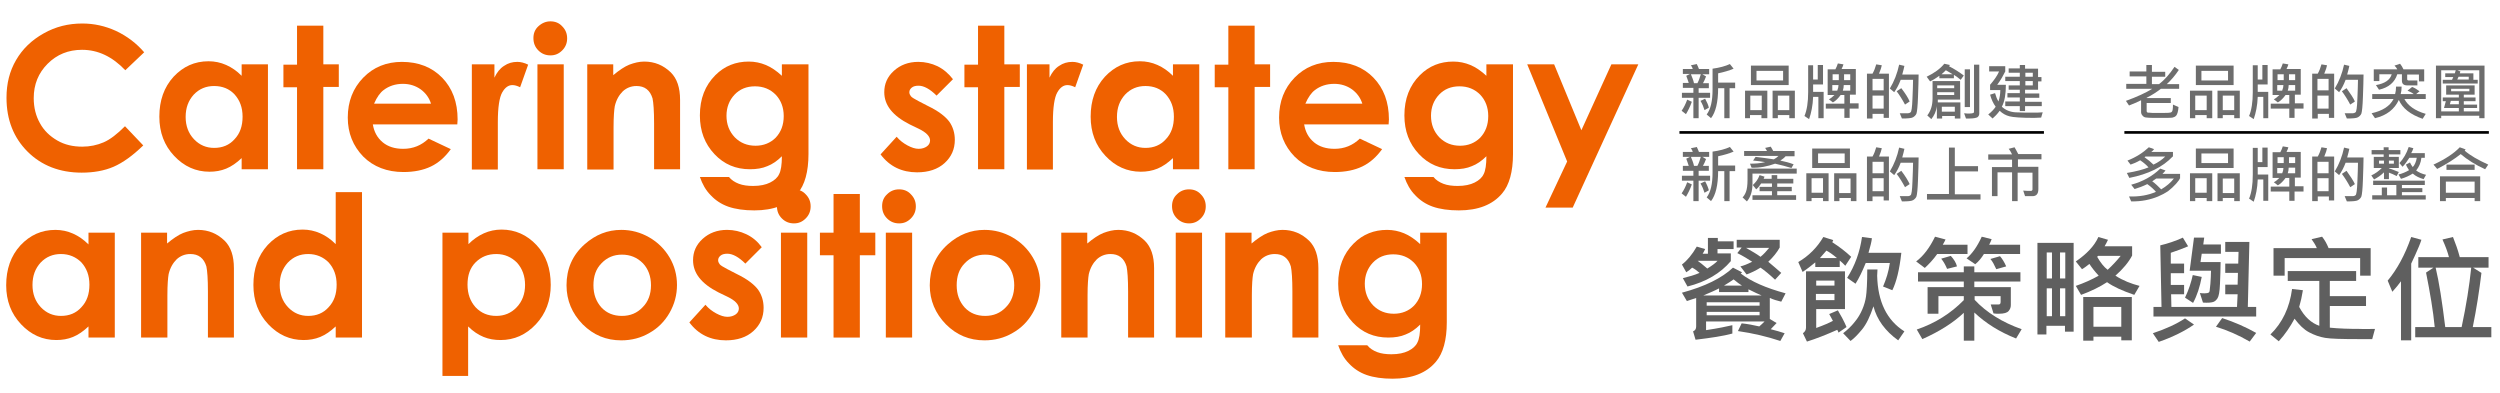 <?xml version="1.0" encoding="utf-8"?>
<!-- Generator: Adobe Illustrator 24.0.1, SVG Export Plug-In . SVG Version: 6.00 Build 0)  -->
<svg version="1.1" id="圖層_1" xmlns="http://www.w3.org/2000/svg" xmlns:xlink="http://www.w3.org/1999/xlink" x="0px" y="0px"
	 viewBox="0 0 808 127" style="enable-background:new 0 0 808 127;" xml:space="preserve">
<style type="text/css">
	.st0{fill:#EF6100;}
	.st1{fill:#6D6D6D;}
	.st2{fill:#5F5F5F;}
	.st3{fill:none;stroke:#000000;stroke-width:0.863;}
</style>
<g>
	<g>
		<path class="st0" d="M46.6,16.9l-6.1,5.8c-4.2-4.4-8.8-6.6-14-6.6c-4.4,0-8.1,1.5-11.1,4.5c-3,3-4.5,6.7-4.5,11.1
			c0,3.1,0.7,5.8,2,8.1c1.3,2.4,3.2,4.2,5.6,5.6c2.4,1.4,5.1,2,8.1,2c2.5,0,4.8-0.5,6.9-1.4c2.1-0.9,4.4-2.7,6.9-5.2l5.9,6.2
			c-3.4,3.3-6.6,5.6-9.6,6.9c-3,1.3-6.5,1.9-10.3,1.9c-7.1,0-13-2.3-17.5-6.8c-4.5-4.5-6.8-10.3-6.8-17.4c0-4.6,1-8.6,3.1-12.2
			c2.1-3.6,5-6.4,8.9-8.6c3.9-2.2,8-3.2,12.5-3.2c3.8,0,7.4,0.8,10.9,2.4C41.1,11.7,44.1,14,46.6,16.9z"/>
		<path class="st0" d="M78.1,20.8h8.5v33.9h-8.5v-3.6c-1.7,1.6-3.3,2.7-5,3.4c-1.7,0.7-3.5,1-5.4,1c-4.4,0-8.2-1.7-11.4-5.1
			c-3.2-3.4-4.8-7.6-4.8-12.7c0-5.2,1.5-9.5,4.6-12.9c3.1-3.3,6.8-5,11.3-5c2,0,3.9,0.4,5.7,1.2c1.8,0.8,3.4,1.9,5,3.5V20.8z
			 M69.2,27.8c-2.6,0-4.8,0.9-6.6,2.8c-1.7,1.9-2.6,4.2-2.6,7.2c0,2.9,0.9,5.3,2.7,7.2c1.8,1.9,4,2.8,6.5,2.8c2.7,0,4.9-0.9,6.6-2.8
			c1.8-1.9,2.6-4.3,2.6-7.3c0-3-0.9-5.3-2.6-7.2C74.1,28.7,71.9,27.8,69.2,27.8z"/>
		<path class="st0" d="M96,8.3h8.5v12.5h5v7.3h-5v26.6H96V28.2h-4.4v-7.3H96V8.3z"/>
		<path class="st0" d="M147.8,40.2h-27.3c0.4,2.4,1.4,4.3,3.2,5.8c1.7,1.4,3.9,2.1,6.6,2.1c3.2,0,5.9-1.1,8.2-3.3l7.2,3.4
			c-1.8,2.5-3.9,4.4-6.4,5.6c-2.5,1.2-5.5,1.8-8.9,1.8c-5.3,0-9.7-1.7-13-5c-3.3-3.4-5-7.6-5-12.6c0-5.2,1.7-9.5,5-12.9
			c3.3-3.4,7.5-5.1,12.5-5.1c5.3,0,9.7,1.7,13,5.1c3.3,3.4,5,7.9,5,13.5L147.8,40.2z M139.3,33.5c-0.6-1.9-1.7-3.4-3.3-4.6
			c-1.7-1.2-3.6-1.8-5.8-1.8c-2.4,0-4.5,0.7-6.2,2c-1.1,0.8-2.2,2.3-3.1,4.4H139.3z"/>
		<path class="st0" d="M152.5,20.8h7.3v4.3c0.8-1.7,1.8-3,3.1-3.8c1.3-0.9,2.7-1.3,4.3-1.3c1.1,0,2.3,0.3,3.5,0.9l-2.6,7.3
			c-1-0.5-1.8-0.7-2.5-0.7c-1.3,0-2.4,0.8-3.3,2.4c-0.9,1.6-1.4,4.8-1.4,9.5l0,1.7v13.7h-8.4V20.8z"/>
		<path class="st0" d="M177.9,6.9c1.5,0,2.8,0.5,3.8,1.6c1.1,1.1,1.6,2.4,1.6,3.9c0,1.5-0.5,2.8-1.6,3.9c-1.1,1.1-2.3,1.6-3.8,1.6
			c-1.5,0-2.8-0.5-3.9-1.6c-1.1-1.1-1.6-2.4-1.6-4c0-1.5,0.5-2.8,1.6-3.8C175.2,7.4,176.5,6.9,177.9,6.9z M173.7,20.8h8.5v33.9h-8.5
			V20.8z"/>
		<path class="st0" d="M189.7,20.8h8.5v3.5c1.9-1.6,3.7-2.8,5.2-3.4c1.6-0.6,3.2-1,4.8-1c3.4,0,6.2,1.2,8.6,3.5c2,2,3,4.9,3,8.9
			v22.4h-8.4V39.9c0-4-0.2-6.7-0.5-8.1c-0.4-1.3-1-2.3-1.9-3c-0.9-0.7-2-1-3.3-1c-1.7,0-3.2,0.6-4.4,1.7c-1.2,1.2-2.1,2.7-2.6,4.8
			c-0.2,1.1-0.4,3.4-0.4,6.9v13.6h-8.5V20.8z"/>
		<path class="st0" d="M252.8,20.8h8.5v29c0,5.7-1.2,10-3.5,12.7c-3.1,3.7-7.8,5.5-14,5.5c-3.3,0-6.1-0.4-8.4-1.2
			c-2.3-0.8-4.2-2.1-5.7-3.7c-1.6-1.6-2.7-3.6-3.5-5.9h9.4c0.8,1,1.9,1.7,3.2,2.2c1.3,0.5,2.9,0.7,4.6,0.7c2.3,0,4.1-0.4,5.5-1.1
			c1.4-0.7,2.4-1.6,2.9-2.7c0.6-1.1,0.9-3.1,0.9-5.8c-1.5,1.5-3.1,2.6-4.7,3.2c-1.6,0.7-3.5,1-5.6,1c-4.6,0-8.4-1.6-11.5-4.9
			c-3.1-3.3-4.7-7.4-4.7-12.5c0-5.4,1.7-9.7,5-13c3-3,6.6-4.4,10.8-4.4c2,0,3.8,0.4,5.5,1.1c1.7,0.7,3.5,1.9,5.2,3.5V20.8z
			 M244,27.9c-2.7,0-4.9,0.9-6.6,2.7c-1.7,1.8-2.6,4.1-2.6,6.8c0,2.8,0.9,5.1,2.7,7c1.8,1.8,4,2.7,6.7,2.7c2.6,0,4.8-0.9,6.5-2.6
			c1.7-1.8,2.6-4.1,2.6-7c0-2.8-0.9-5.1-2.6-6.9C248.9,28.8,246.7,27.9,244,27.9z"/>
		<path class="st0" d="M308,25.6l-5.3,5.3c-2.1-2.1-4.1-3.2-5.8-3.2c-1,0-1.7,0.2-2.2,0.6c-0.5,0.4-0.8,0.9-0.8,1.5
			c0,0.5,0.2,0.9,0.5,1.3c0.3,0.4,1.2,0.9,2.5,1.6l3.1,1.6c3.3,1.6,5.5,3.3,6.8,5c1.2,1.7,1.8,3.7,1.8,5.9c0,3-1.1,5.5-3.3,7.5
			c-2.2,2-5.2,3-8.9,3c-4.9,0-8.9-1.9-11.8-5.8l5.2-5.7c1,1.2,2.2,2.1,3.5,2.8c1.3,0.7,2.5,1.1,3.6,1.1c1.1,0,2-0.3,2.7-0.8
			c0.7-0.5,1-1.2,1-1.9c0-1.3-1.2-2.6-3.7-3.8l-2.9-1.4c-5.5-2.8-8.2-6.2-8.2-10.4c0-2.7,1-5,3.1-6.9c2.1-1.9,4.7-2.9,7.9-2.9
			c2.2,0,4.3,0.5,6.2,1.4C305,22.4,306.6,23.8,308,25.6z"/>
		<path class="st0" d="M316.1,8.3h8.5v12.5h5v7.3h-5v26.6h-8.5V28.2h-4.4v-7.3h4.4V8.3z"/>
		<path class="st0" d="M331.9,20.8h7.3v4.3c0.8-1.7,1.8-3,3.1-3.8c1.3-0.9,2.7-1.3,4.3-1.3c1.1,0,2.3,0.3,3.5,0.9l-2.6,7.3
			c-1-0.5-1.8-0.7-2.5-0.7c-1.3,0-2.4,0.8-3.3,2.4c-0.9,1.6-1.4,4.8-1.4,9.5l0,1.7v13.7h-8.4V20.8z"/>
		<path class="st0" d="M379.1,20.8h8.5v33.9h-8.5v-3.6c-1.7,1.6-3.3,2.7-5,3.4c-1.7,0.7-3.5,1-5.4,1c-4.4,0-8.2-1.7-11.4-5.1
			c-3.2-3.4-4.8-7.6-4.8-12.7c0-5.2,1.5-9.5,4.6-12.9c3.1-3.3,6.8-5,11.3-5c2,0,3.9,0.4,5.7,1.2c1.8,0.8,3.4,1.9,5,3.5V20.8z
			 M370.2,27.8c-2.6,0-4.8,0.9-6.6,2.8c-1.7,1.9-2.6,4.2-2.6,7.2c0,2.9,0.9,5.3,2.7,7.2c1.8,1.9,4,2.8,6.5,2.8
			c2.7,0,4.9-0.9,6.6-2.8c1.8-1.9,2.6-4.3,2.6-7.3c0-3-0.9-5.3-2.6-7.2C375.1,28.7,372.9,27.8,370.2,27.8z"/>
		<path class="st0" d="M397,8.3h8.5v12.5h5v7.3h-5v26.6H397V28.2h-4.4v-7.3h4.4V8.3z"/>
		<path class="st0" d="M448.8,40.2h-27.3c0.4,2.4,1.4,4.3,3.2,5.8c1.7,1.4,3.9,2.1,6.6,2.1c3.2,0,5.9-1.1,8.2-3.3l7.2,3.4
			c-1.8,2.5-3.9,4.4-6.4,5.6c-2.5,1.2-5.5,1.8-8.9,1.8c-5.3,0-9.7-1.7-13-5c-3.3-3.4-5-7.6-5-12.6c0-5.2,1.7-9.5,5-12.9
			c3.3-3.4,7.5-5.1,12.5-5.1c5.3,0,9.7,1.7,13,5.1c3.3,3.4,5,7.9,5,13.5L448.8,40.2z M440.3,33.5c-0.6-1.9-1.7-3.4-3.3-4.6
			c-1.7-1.2-3.6-1.8-5.8-1.8c-2.4,0-4.5,0.7-6.2,2c-1.1,0.8-2.2,2.3-3.1,4.4H440.3z"/>
		<path class="st0" d="M480.5,20.8h8.5v29c0,5.7-1.2,10-3.5,12.7c-3.1,3.7-7.8,5.5-14,5.5c-3.3,0-6.1-0.4-8.4-1.2
			c-2.3-0.8-4.2-2.1-5.7-3.7c-1.6-1.6-2.7-3.6-3.5-5.9h9.4c0.8,1,1.9,1.7,3.2,2.2c1.3,0.5,2.9,0.7,4.6,0.7c2.3,0,4.1-0.4,5.5-1.1
			c1.4-0.7,2.4-1.6,2.9-2.7c0.6-1.1,0.9-3.1,0.9-5.8c-1.5,1.5-3.1,2.6-4.7,3.2c-1.6,0.7-3.5,1-5.6,1c-4.6,0-8.4-1.6-11.5-4.9
			c-3.1-3.3-4.7-7.4-4.7-12.5c0-5.4,1.7-9.7,5-13c3-3,6.6-4.4,10.8-4.4c2,0,3.8,0.4,5.5,1.1c1.7,0.7,3.5,1.9,5.2,3.5V20.8z
			 M471.7,27.9c-2.7,0-4.9,0.9-6.6,2.7c-1.7,1.8-2.6,4.1-2.6,6.8c0,2.8,0.9,5.1,2.7,7c1.8,1.8,4,2.7,6.7,2.7c2.6,0,4.8-0.9,6.5-2.6
			c1.7-1.8,2.6-4.1,2.6-7c0-2.8-0.9-5.1-2.6-6.9C476.6,28.8,474.4,27.9,471.7,27.9z"/>
		<path class="st0" d="M493.6,20.8h8.7l8.8,21.3l9.7-21.3h8.7l-21.2,46.3h-8.8l7-14.9L493.6,20.8z"/>
		<path class="st0" d="M28.6,75.2h8.5v33.9h-8.5v-3.6c-1.7,1.6-3.3,2.7-5,3.4c-1.7,0.7-3.5,1-5.4,1c-4.4,0-8.2-1.7-11.4-5.1
			C3.6,101.4,2,97.2,2,92.2c0-5.2,1.5-9.5,4.6-12.9c3.1-3.3,6.8-5,11.3-5c2,0,3.9,0.4,5.7,1.2c1.8,0.8,3.4,1.9,5,3.5V75.2z
			 M19.7,82.1c-2.6,0-4.8,0.9-6.6,2.8c-1.7,1.9-2.6,4.2-2.6,7.2c0,2.9,0.9,5.3,2.7,7.2c1.8,1.9,4,2.8,6.5,2.8c2.7,0,4.9-0.9,6.6-2.8
			c1.8-1.9,2.6-4.3,2.6-7.3c0-3-0.9-5.3-2.6-7.2C24.6,83.1,22.4,82.1,19.7,82.1z"/>
		<path class="st0" d="M45.5,75.2H54v3.5c1.9-1.6,3.7-2.8,5.2-3.4c1.6-0.6,3.2-1,4.8-1c3.4,0,6.2,1.2,8.6,3.5c2,2,3,4.9,3,8.9v22.4
			h-8.4V94.2c0-4-0.2-6.7-0.5-8.1c-0.4-1.3-1-2.3-1.9-3c-0.9-0.7-2-1-3.3-1c-1.7,0-3.2,0.6-4.4,1.7c-1.2,1.2-2.1,2.7-2.6,4.8
			c-0.2,1.1-0.4,3.4-0.4,6.9v13.6h-8.5V75.2z"/>
		<path class="st0" d="M108.5,62.1h8.5v47h-8.5v-3.6c-1.7,1.6-3.3,2.7-5,3.4c-1.7,0.7-3.5,1-5.4,1c-4.4,0-8.2-1.7-11.4-5.1
			c-3.2-3.4-4.8-7.6-4.8-12.7c0-5.2,1.5-9.5,4.6-12.9c3.1-3.3,6.8-5,11.3-5c2,0,3.9,0.4,5.7,1.2c1.8,0.8,3.4,1.9,5,3.5V62.1z
			 M99.6,82.1c-2.6,0-4.8,0.9-6.6,2.8c-1.7,1.9-2.6,4.2-2.6,7.2c0,2.9,0.9,5.3,2.7,7.2c1.8,1.9,4,2.8,6.5,2.8c2.7,0,4.9-0.9,6.6-2.8
			c1.8-1.9,2.6-4.3,2.6-7.3c0-3-0.9-5.3-2.6-7.2C104.5,83.1,102.3,82.1,99.6,82.1z"/>
		<path class="st0" d="M151.4,75.2v3.7c1.5-1.5,3.2-2.7,5-3.5c1.8-0.8,3.7-1.2,5.7-1.2c4.4,0,8.2,1.7,11.3,5
			c3.1,3.3,4.6,7.6,4.6,12.9c0,5-1.6,9.3-4.8,12.7c-3.2,3.4-7,5.1-11.4,5.1c-2,0-3.8-0.3-5.5-1c-1.7-0.7-3.4-1.8-5-3.4v16H143V75.2
			H151.4z M160.4,82.1c-2.7,0-4.9,0.9-6.7,2.7c-1.8,1.8-2.6,4.2-2.6,7.2c0,3,0.9,5.4,2.6,7.3c1.8,1.9,4,2.8,6.7,2.8
			c2.6,0,4.8-0.9,6.6-2.8c1.8-1.9,2.7-4.3,2.7-7.2c0-2.9-0.9-5.3-2.6-7.2C165.3,83.1,163.1,82.1,160.4,82.1z"/>
		<path class="st0" d="M200.8,74.3c3.2,0,6.2,0.8,9,2.4c2.8,1.6,5,3.8,6.6,6.5c1.6,2.7,2.4,5.7,2.4,8.9c0,3.2-0.8,6.2-2.4,9
			c-1.6,2.8-3.8,5-6.5,6.5c-2.7,1.6-5.8,2.4-9.1,2.4c-4.9,0-9-1.7-12.5-5.2c-3.4-3.5-5.2-7.7-5.2-12.6c0-5.3,1.9-9.7,5.8-13.2
			C192.5,75.8,196.4,74.3,200.8,74.3z M201,82.3c-2.6,0-4.8,0.9-6.6,2.8c-1.8,1.8-2.6,4.2-2.6,7.1c0,3,0.9,5.3,2.6,7.2
			c1.7,1.8,3.9,2.7,6.6,2.7c2.7,0,4.9-0.9,6.7-2.8c1.8-1.8,2.7-4.2,2.7-7.1s-0.9-5.3-2.6-7.1C205.9,83.2,203.7,82.3,201,82.3z"/>
		<path class="st0" d="M246.2,79.9l-5.3,5.3c-2.1-2.1-4.1-3.2-5.8-3.2c-1,0-1.7,0.2-2.2,0.6c-0.5,0.4-0.8,0.9-0.8,1.5
			c0,0.5,0.2,0.9,0.5,1.3c0.3,0.4,1.2,0.9,2.5,1.6l3.1,1.6c3.3,1.6,5.5,3.3,6.8,5c1.2,1.7,1.8,3.7,1.8,5.9c0,3-1.1,5.5-3.3,7.5
			c-2.2,2-5.2,3-8.9,3c-4.9,0-8.9-1.9-11.8-5.8l5.2-5.7c1,1.2,2.2,2.1,3.5,2.8c1.3,0.7,2.5,1.1,3.6,1.1c1.1,0,2-0.3,2.7-0.8
			c0.7-0.5,1-1.2,1-1.9c0-1.3-1.2-2.6-3.7-3.8l-2.9-1.4c-5.5-2.8-8.2-6.2-8.2-10.4c0-2.7,1-5,3.1-6.9c2.1-1.9,4.7-2.9,7.9-2.9
			c2.2,0,4.3,0.5,6.2,1.4C243.3,76.7,244.9,78.1,246.2,79.9z"/>
		<path class="st0" d="M256.6,61.2c1.5,0,2.8,0.5,3.8,1.6c1.1,1.1,1.6,2.4,1.6,3.9c0,1.5-0.5,2.8-1.6,3.9c-1.1,1.1-2.3,1.6-3.8,1.6
			c-1.5,0-2.8-0.5-3.9-1.6c-1.1-1.1-1.6-2.4-1.6-4c0-1.5,0.5-2.8,1.6-3.8C253.9,61.7,255.1,61.2,256.6,61.2z M252.4,75.2h8.5v33.9
			h-8.5V75.2z"/>
		<path class="st0" d="M269.4,62.7h8.5v12.5h5v7.3h-5v26.6h-8.5V82.5H265v-7.3h4.4V62.7z"/>
		<path class="st0" d="M290.6,61.2c1.5,0,2.8,0.5,3.8,1.6c1.1,1.1,1.6,2.4,1.6,3.9c0,1.5-0.5,2.8-1.6,3.9c-1.1,1.1-2.3,1.6-3.8,1.6
			c-1.5,0-2.8-0.5-3.9-1.6c-1.1-1.1-1.6-2.4-1.6-4c0-1.5,0.5-2.8,1.6-3.8C287.8,61.7,289.1,61.2,290.6,61.2z M286.3,75.2h8.5v33.9
			h-8.5V75.2z"/>
		<path class="st0" d="M318.2,74.3c3.2,0,6.2,0.8,9,2.4c2.8,1.6,5,3.8,6.6,6.5c1.6,2.7,2.4,5.7,2.4,8.9c0,3.2-0.8,6.2-2.4,9
			c-1.6,2.8-3.8,5-6.5,6.5c-2.7,1.6-5.8,2.4-9.1,2.4c-4.9,0-9-1.7-12.5-5.2c-3.4-3.5-5.2-7.7-5.2-12.6c0-5.3,1.9-9.7,5.8-13.2
			C309.9,75.8,313.8,74.3,318.2,74.3z M318.4,82.3c-2.6,0-4.8,0.9-6.6,2.8c-1.8,1.8-2.6,4.2-2.6,7.1c0,3,0.9,5.3,2.6,7.2
			c1.7,1.8,3.9,2.7,6.6,2.7c2.7,0,4.9-0.9,6.7-2.8c1.8-1.8,2.7-4.2,2.7-7.1s-0.9-5.3-2.6-7.1C323.3,83.2,321.1,82.3,318.4,82.3z"/>
		<path class="st0" d="M342.9,75.2h8.5v3.5c1.9-1.6,3.7-2.8,5.2-3.4c1.6-0.6,3.2-1,4.8-1c3.4,0,6.2,1.2,8.6,3.5c2,2,3,4.9,3,8.9
			v22.4h-8.4V94.2c0-4-0.2-6.7-0.5-8.1c-0.4-1.3-1-2.3-1.9-3c-0.9-0.7-2-1-3.3-1c-1.7,0-3.2,0.6-4.4,1.7c-1.2,1.2-2.1,2.7-2.6,4.8
			c-0.2,1.1-0.4,3.4-0.4,6.9v13.6h-8.5V75.2z"/>
		<path class="st0" d="M384.3,61.2c1.5,0,2.8,0.5,3.8,1.6c1.1,1.1,1.6,2.4,1.6,3.9c0,1.5-0.5,2.8-1.6,3.9c-1.1,1.1-2.3,1.6-3.8,1.6
			c-1.5,0-2.8-0.5-3.9-1.6c-1.1-1.1-1.6-2.4-1.6-4c0-1.5,0.5-2.8,1.6-3.8C381.5,61.7,382.8,61.2,384.3,61.2z M380,75.2h8.5v33.9H380
			V75.2z"/>
		<path class="st0" d="M396,75.2h8.5v3.5c1.9-1.6,3.7-2.8,5.2-3.4c1.6-0.6,3.2-1,4.8-1c3.4,0,6.2,1.2,8.6,3.5c2,2,3,4.9,3,8.9v22.4
			h-8.4V94.2c0-4-0.2-6.7-0.5-8.1c-0.4-1.3-1-2.3-1.9-3c-0.9-0.7-2-1-3.3-1c-1.7,0-3.2,0.6-4.4,1.7c-1.2,1.2-2.1,2.7-2.6,4.8
			c-0.2,1.1-0.4,3.4-0.4,6.9v13.6H396V75.2z"/>
		<path class="st0" d="M459.1,75.2h8.5v29c0,5.7-1.2,10-3.5,12.7c-3.1,3.7-7.8,5.5-14,5.5c-3.3,0-6.1-0.4-8.4-1.2
			c-2.3-0.8-4.2-2.1-5.7-3.7c-1.6-1.6-2.7-3.6-3.5-5.9h9.4c0.8,1,1.9,1.7,3.2,2.2c1.3,0.5,2.9,0.7,4.6,0.7c2.3,0,4.1-0.4,5.5-1.1
			c1.4-0.7,2.4-1.6,2.9-2.7c0.6-1.1,0.9-3.1,0.9-5.8c-1.5,1.5-3.1,2.6-4.7,3.2c-1.6,0.7-3.5,1-5.6,1c-4.6,0-8.4-1.6-11.5-4.9
			c-3.1-3.3-4.7-7.4-4.7-12.5c0-5.4,1.7-9.7,5-13c3-3,6.6-4.4,10.8-4.4c2,0,3.8,0.4,5.5,1.1c1.7,0.7,3.5,1.9,5.2,3.5V75.2z
			 M450.3,82.2c-2.7,0-4.9,0.9-6.6,2.7c-1.7,1.8-2.6,4.1-2.6,6.8c0,2.8,0.9,5.1,2.7,7c1.8,1.8,4,2.7,6.7,2.7c2.6,0,4.8-0.9,6.5-2.6
			c1.7-1.8,2.6-4.1,2.6-7c0-2.8-0.9-5.1-2.6-6.9C455.2,83.1,453,82.2,450.3,82.2z"/>
	</g>
	<g>
		<path class="st1" d="M546.8,32.9c-0.6,1.7-1.3,3-1.9,4l-1.4-1.1c0.7-1,1.3-2.2,1.8-3.6L546.8,32.9z M552.7,31.6H549v6.6h-1.7v-6.6
			h-3.7V30h3.7v-1.6h-3.4v-1.6h1.9c-0.2-0.7-0.5-1.4-0.8-2.3l1.2-0.6h-2.3v-1.6h3.2c-0.1-0.4-0.3-0.8-0.6-1.2l1.9-0.4
			c0.3,0.7,0.6,1.2,0.7,1.6h3.3V24h-2.2l1.2,0.7c-0.3,0.8-0.6,1.5-1,2.2h1.9v1.6H549V30h3.7V31.6z M549.7,24h-3.2
			c0.4,1,0.8,1.9,1,2.9h1.1C549.1,26,549.4,25,549.7,24z M552.3,34.8l-1.4,0.8c-0.3-1-0.7-2-1.3-3l1.5-0.7
			C551.7,33,552.1,33.9,552.3,34.8z M560.8,28.5H559v9.7h-1.7v-9.7h-2c0,4.5-0.8,7.8-2.3,9.7l-1.4-1.2c1.3-1.7,1.9-4.4,1.9-8v-6.8
			c2.2-0.3,4.1-0.8,5.6-1.5l1.2,1.5c-1.4,0.6-3.1,1.1-5,1.5v3h5.5V28.5z"/>
		<path class="st1" d="M571.1,38.2h-1.8v-1h-3.7v1H564v-8.9h7.2V38.2z M569.4,35.6v-4.7h-3.7v4.7H569.4z M578.1,27.5h-12.2v-6.3
			h12.2V27.5z M576.3,26v-3.1h-8.6V26H576.3z M580,38.2h-1.7v-1h-3.7v1h-1.7v-8.9h7.2V38.2z M578.3,35.6v-4.7h-3.7v4.7H578.3z"/>
		<path class="st1" d="M589.4,38.2h-1.7v-6.9H586c-0.1,2.8-0.6,5.2-1.3,7.2l-1.5-1c0.8-1.9,1.2-4.5,1.2-7.7v-8.7h1.6v4.6h1.5v-4.7
			h1.7v6.3H586v2.4h3.4V38.2z M600.6,35.1h-2.8v3h-1.7v-3h-6v-1.6h6v-2.8h-1.2c-0.8,1.1-1.6,1.9-2.5,2.4l-1.3-1
			c0.6-0.3,1.2-0.8,1.8-1.4h-2.2v-8.3h2.5c0.3-0.6,0.6-1.2,0.8-1.9l1.8,0.3c-0.1,0.4-0.3,0.9-0.6,1.5h4.6v8.3h-1.9v2.8h2.8V35.1z
			 M594.3,25.9v-1.9h-2v1.9H594.3z M594.2,27.5h-2v1.8h1.6C594.1,28.5,594.2,28,594.2,27.5z M598,29.3v-1.8h-2.1
			c0,0.6-0.1,1.2-0.3,1.8H598z M598,25.9v-1.9h-2v1.9H598z"/>
		<path class="st1" d="M610.5,38.1h-1.7v-1.3h-3.6v1.5h-1.8V23.8h1.8c0.5-0.9,0.9-1.9,1.2-3l1.8,0.3c-0.1,0.6-0.4,1.5-0.9,2.7h3.2
			V38.1z M608.8,29.2v-3.7h-3.6v3.7H608.8z M608.8,35.1v-4.2h-3.6v4.2H608.8z M620.1,23.9c0,1.9-0.1,4.4-0.2,7.4
			c-0.1,3-0.3,4.8-0.5,5.4c-0.2,0.5-0.6,0.9-1.1,1.2c-0.5,0.3-1.7,0.4-3.6,0.4l-0.7-1.7l2.7,0c0.3,0,0.5-0.1,0.8-0.3
			c0.3-0.2,0.5-1.6,0.6-4.3c0.1-2.7,0.2-4.7,0.2-6.2h-4c-0.6,1.6-1.3,2.9-2.1,4l-1.4-1.2c1.4-2.3,2.4-4.9,3-7.7l1.7,0.4
			c-0.1,0.7-0.4,1.6-0.7,2.8H620.1z M617.2,32.8l-1.5,1c-0.9-1.7-1.8-3.1-2.7-4.3l1.5-1C615.8,30.2,616.7,31.6,617.2,32.8z"/>
		<path class="st1" d="M634.7,24.4l-1,1.4c-1.1-0.9-1.8-1.4-2.2-1.6v1.1h-4.7v-0.8c-1.1,0.8-2.1,1.4-3,1.8l-1.1-1.5
			c2.5-1.2,4.4-2.6,5.7-4.2l1.8,0.4c-0.1,0.1-0.1,0.3-0.3,0.4C631.7,22.3,633.2,23.3,634.7,24.4z M633.4,38.3h-1.6v-0.8h-4.1v0.8
			H626v-4c-0.2,1.7-0.9,3.1-1.8,4.2l-1.3-1.2c1.1-1.4,1.7-3.2,1.7-5.5v-5.6h8.9v6h-7.2c0,0.2,0,0.5,0,0.9h7.3V38.3z M631.6,28.5
			v-0.9h-5.5v0.9H631.6z M631.6,30.7v-0.9h-5.5v0.9H631.6z M631.1,24c-0.8-0.5-1.5-0.9-2.2-1.3c-0.3,0.3-0.8,0.8-1.4,1.3H631.1z
			 M631.8,36.1v-1.6h-4.2v1.6H631.8z M639.7,36.7c0,0.5-0.2,0.9-0.6,1.2c-0.4,0.2-1.2,0.4-2.5,0.4c-0.4,0-0.8,0-1.2,0l-0.6-1.7
			c0.6,0.1,1.2,0.1,1.7,0.1c0.7,0,1.1-0.1,1.3-0.2c0.2-0.1,0.2-0.3,0.2-0.5V20.9h1.7V36.7z M636.7,34.6H635V22.4h1.7V34.6z"/>
		<path class="st1" d="M660.2,36.3l-0.5,1.7c-0.6,0-1.4,0.1-2.3,0.1c-4.1,0-6.8-0.2-7.9-0.5c-1.2-0.3-2.3-0.9-3.2-1.8
			c-0.8,1.1-1.6,1.9-2.3,2.5l-1.4-1.3c1-0.8,1.8-1.6,2.4-2.5c-0.8-1.1-1.4-2.4-1.8-3.9l1.6-0.5c0.3,1,0.6,1.9,1.1,2.7
			c0.4-1.2,0.6-2.4,0.6-3.7h-3.3v-1.7c1.3-1.5,2.3-2.9,2.9-4.3h-3.2v-1.7h5.2v1.7c-0.6,1.2-1.4,2.7-2.6,4.3h2.8c0,3-0.4,5.4-1.3,7.1
			c1.2,1.1,2.7,1.7,4.4,1.8c1.7,0.1,3.7,0.1,5.8,0.1C658.1,36.4,659.2,36.4,660.2,36.3z M659.9,34.3h-5.4v1.6h-1.7v-1.6h-4.7v-1.5
			h4.7v-1.3h-4v-1.4h4V29h-3.6v-1.4h3.6v-1.4h-4.7v-1.4h4.7v-1.3h-3.6v-1.4h3.6V21h1.7v1.2h4.2v2.7h1.1v1.4h-1.1V29h-4.2v1.2h4.6
			v1.4h-4.6v1.3h5.4V34.3z M657,24.8v-1.3h-2.4v1.3H657z M657,27.6v-1.4h-2.4v1.4H657z"/>
		<path class="st1" d="M546.8,59.6c-0.6,1.7-1.3,3-1.9,4l-1.4-1.1c0.7-1,1.3-2.2,1.8-3.6L546.8,59.6z M552.7,58.4H549V65h-1.7v-6.6
			h-3.7v-1.6h3.7v-1.6h-3.4v-1.6h1.9c-0.2-0.7-0.5-1.4-0.8-2.3l1.2-0.6h-2.3v-1.6h3.2c-0.1-0.4-0.3-0.8-0.6-1.2l1.9-0.4
			c0.3,0.7,0.6,1.2,0.7,1.6h3.3v1.6h-2.2l1.2,0.7c-0.3,0.8-0.6,1.5-1,2.2h1.9v1.6H549v1.6h3.7V58.4z M549.7,50.7h-3.2
			c0.4,1,0.8,1.9,1,2.9h1.1C549.1,52.7,549.4,51.7,549.7,50.7z M552.3,61.5l-1.4,0.8c-0.3-1-0.7-2-1.3-3l1.5-0.7
			C551.7,59.7,552.1,60.7,552.3,61.5z M560.8,55.3H559V65h-1.7v-9.7h-2c0,4.5-0.8,7.8-2.3,9.7l-1.4-1.2c1.3-1.7,1.9-4.4,1.9-8V49
			c2.2-0.3,4.1-0.8,5.6-1.5l1.2,1.5c-1.4,0.6-3.1,1.1-5,1.5v3h5.5V55.3z"/>
		<path class="st1" d="M580.6,56.1h-14.2v3.3c0,2.4-0.6,4.3-1.8,5.7l-1.4-1.3c0.4-0.4,0.8-1,1.1-1.8c0.3-0.8,0.5-2.1,0.5-3.8v-3.7
			h15.9V56.1z M580.1,50.5h-3c-0.5,0.6-1.1,1-1.7,1.4c1.5,0.3,3,0.7,4.3,1.2l-0.7,1.2c-1.7-0.5-3.4-1-5.3-1.4
			c-2.5,0.9-5,1.4-7.6,1.3l-0.5-1.3c1.7,0,3.3-0.1,4.9-0.5c-1.2-0.2-2.5-0.4-3.9-0.5l0.8-1.2c1.9,0.2,3.8,0.5,5.9,0.8
			c0.6-0.3,1.1-0.7,1.5-1.1h-11.1v-1.6h7.4c-0.2-0.3-0.4-0.7-0.6-1l1.8-0.4c0.3,0.4,0.5,0.9,0.8,1.4h6.9V50.5z M580.6,64.6h-14.2
			v-1.5h6.3v-1.3h-4v-1.4h4v-1.1h-3.5c-0.5,0.8-1,1.4-1.6,1.9l-1.1-1.4c0.9-0.8,1.7-1.8,2.2-3.2l1.6,0.5c-0.1,0.3-0.2,0.5-0.3,0.7
			h2.6v-1.2h1.8v1.2h5.2v1.5h-5.2v1.1h4.7v1.4h-4.7v1.3h6.1V64.6z"/>
		<path class="st1" d="M591,65h-1.8v-1h-3.7v1h-1.7V56h7.2V65z M589.2,62.3v-4.7h-3.7v4.7H589.2z M597.9,54.3h-12.2V48h12.2V54.3z
			 M596.2,52.7v-3.1h-8.6v3.1H596.2z M599.9,65h-1.7v-1h-3.7v1h-1.7V56h7.2V65z M598.1,62.4v-4.7h-3.7v4.7H598.1z"/>
		<path class="st1" d="M610.5,64.8h-1.7v-1.3h-3.6V65h-1.8V50.6h1.8c0.5-0.9,0.9-1.9,1.2-3l1.8,0.3c-0.1,0.6-0.4,1.5-0.9,2.7h3.2
			V64.8z M608.8,56v-3.7h-3.6V56H608.8z M608.8,61.8v-4.2h-3.6v4.2H608.8z M620.1,50.7c0,1.9-0.1,4.4-0.2,7.4
			c-0.1,3-0.3,4.8-0.5,5.4c-0.2,0.5-0.6,0.9-1.1,1.2c-0.5,0.3-1.7,0.4-3.6,0.4l-0.7-1.7l2.7,0c0.3,0,0.5-0.1,0.8-0.3
			c0.3-0.2,0.5-1.6,0.6-4.3c0.1-2.7,0.2-4.7,0.2-6.2h-4c-0.6,1.6-1.3,2.9-2.1,4l-1.4-1.2c1.4-2.3,2.4-4.9,3-7.7l1.7,0.4
			c-0.1,0.7-0.4,1.6-0.7,2.8H620.1z M617.2,59.5l-1.5,1c-0.9-1.7-1.8-3.1-2.7-4.3l1.5-1C615.8,56.9,616.7,58.4,617.2,59.5z"/>
		<path class="st1" d="M640.1,64.5h-17.3v-1.8h7.1V47.7h1.9v6h7.5v1.7h-7.5v7.4h8.3V64.5z"/>
		<path class="st1" d="M660,51.5h-7.8v2.4h6.6v7.2c0,1.5-0.6,2.3-1.9,2.3c-1.1,0-1.9,0-2.4,0l-0.6-1.8c0.9,0.1,1.7,0.1,2.5,0.1
			c0.1,0,0.2,0,0.3-0.1c0.1-0.1,0.2-0.2,0.2-0.3v-5.5h-4.8V65h-1.8v-9.3h-4.7v7.7h-1.8v-9.4h6.5v-2.4h-7.7v-1.7h7.7
			c-0.3-0.6-0.6-1.2-1.1-1.8l1.9-0.5c0.4,0.7,0.8,1.4,1.2,2.2h7.5V51.5z"/>
	</g>
	<g>
		<path class="st1" d="M704.5,28.7h-6.1c-1.3,1-2.8,2-4.6,2.9v0.1h7.8v1.6h-7.8v2.6c0,0.1,0,0.2,0.1,0.3c0.1,0.1,0.1,0.1,0.2,0.2
			c0.1,0,0.6,0,1.6,0.1c1,0,1.9,0,2.6,0c1.5,0,2.6,0,3-0.1c0.5,0,0.8-0.3,0.9-0.9c0.1-0.5,0.1-1.1,0.1-1.7l1.8,0.8
			c-0.1,1.4-0.4,2.3-0.7,2.7c-0.3,0.4-0.8,0.6-1.2,0.7c-0.5,0.1-1.8,0.1-4,0.1c-2.2,0-3.7,0-4.3-0.1c-0.6,0-1.1-0.2-1.4-0.6
			c-0.3-0.3-0.5-0.7-0.5-1.2v-3.8c-1.2,0.6-2.6,1.2-3.9,1.7l-1-1.5c3.6-1.3,6.4-2.6,8.5-3.9h-8.4v-1.6h6.5v-2.4h-5.4v-1.6h5.4V21
			h1.8v2.2h4.3v1.6h-4.3v2.4h2.3c1.8-1.4,3.4-3.2,5-5.6l1.4,1c-1.2,1.8-2.5,3.3-3.9,4.6h4V28.7z"/>
		<path class="st1" d="M715,38.2h-1.8v-1h-3.7v1h-1.7v-8.9h7.2V38.2z M713.2,35.6v-4.7h-3.7v4.7H713.2z M721.9,27.5h-12.2v-6.3h12.2
			V27.5z M720.1,26v-3.1h-8.6V26H720.1z M723.8,38.2h-1.7v-1h-3.7v1h-1.7v-8.9h7.2V38.2z M722.1,35.6v-4.7h-3.7v4.7H722.1z"/>
		<path class="st1" d="M733.2,38.2h-1.7v-6.9h-1.8c-0.1,2.8-0.6,5.2-1.3,7.2l-1.5-1c0.8-1.9,1.2-4.5,1.2-7.7v-8.7h1.6v4.6h1.5v-4.7
			h1.7v6.3h-3.2v2.4h3.4V38.2z M744.4,35.1h-2.8v3h-1.7v-3h-6v-1.6h6v-2.8h-1.2c-0.8,1.1-1.6,1.9-2.5,2.4l-1.3-1
			c0.6-0.3,1.2-0.8,1.8-1.4h-2.2v-8.3h2.5c0.3-0.6,0.6-1.2,0.8-1.9l1.8,0.3c-0.1,0.4-0.3,0.9-0.6,1.5h4.6v8.3h-1.9v2.8h2.8V35.1z
			 M738.1,25.9v-1.9h-2v1.9H738.1z M738,27.5h-2v1.8h1.6C737.9,28.5,738,28,738,27.5z M741.8,29.3v-1.8h-2.1c0,0.6-0.1,1.2-0.3,1.8
			H741.8z M741.8,25.9v-1.9h-2v1.9H741.8z"/>
		<path class="st1" d="M754.4,38.1h-1.7v-1.3h-3.6v1.5h-1.8V23.8h1.8c0.5-0.9,0.9-1.9,1.2-3l1.8,0.3c-0.1,0.6-0.4,1.5-0.9,2.7h3.2
			V38.1z M752.6,29.2v-3.7h-3.6v3.7H752.6z M752.6,35.1v-4.2h-3.6v4.2H752.6z M763.9,23.9c0,1.9-0.1,4.4-0.2,7.4
			c-0.1,3-0.3,4.8-0.5,5.4c-0.2,0.5-0.6,0.9-1.1,1.2c-0.5,0.3-1.7,0.4-3.6,0.4l-0.7-1.7l2.7,0c0.3,0,0.5-0.1,0.8-0.3
			c0.3-0.2,0.5-1.6,0.6-4.3c0.1-2.7,0.2-4.7,0.2-6.2h-4c-0.6,1.6-1.3,2.9-2.1,4l-1.4-1.2c1.4-2.3,2.4-4.9,3-7.7l1.7,0.4
			c-0.1,0.7-0.4,1.6-0.7,2.8H763.9z M761.1,32.8l-1.5,1c-0.9-1.7-1.8-3.1-2.7-4.3l1.5-1C759.6,30.2,760.6,31.6,761.1,32.8z"/>
		<path class="st1" d="M784,36.8l-1,1.6c-4-1.4-6.5-3.4-7.7-6.1c-1.4,3-3.9,5-7.7,5.9l-1.1-1.6c3.6-0.8,5.9-2.3,7.1-4.6h-6.9v-1.6
			h7.4c0.2-0.7,0.3-1.5,0.3-2.4h1.8c0,0.9-0.1,1.7-0.3,2.4h4.2c-0.6-0.5-1.3-0.8-2-1.1l1.5-1.2c0.8,0.3,1.6,0.8,2.4,1.4l-1.1,0.9
			h3.1V32h-6.9C778.2,34.1,780.5,35.8,784,36.8z M783.5,26.3h-1.7v-2.2H778v1.5c0,0.3,0.2,0.4,0.5,0.4h2.8v1.6h-3.3
			c-1.1,0-1.7-0.5-1.7-1.5v-2.1h-1.5c-0.8,2.6-2.8,4.3-5.9,5l-1-1.5c2.9-0.5,4.6-1.7,5.1-3.5H769v2.2h-1.8v-3.8h7.6
			c-0.2-0.4-0.5-0.8-0.9-1.2l1.8-0.6c0.4,0.5,0.8,1.1,1.1,1.8h6.7V26.3z"/>
		<path class="st1" d="M803,38.2h-1.7v-0.8H789v0.8h-1.7V21.2H803V38.2z M801.3,35.9V22.7h-7.1l1,0.4l-0.2,0.6h4.4v2.1h1.4v1.2
			h-11.3v-1.2h3l0.4-0.9h-2.6v-1.2h3.1l0.3-1H789v13.3h5.7v-1.1h-4.8l0.6-2.2h-1v-1.2h5.2v-0.9h-4.1v-3h9.2v3h-3.5v0.9h3.8v1.2h-3.8
			v1.1h4.3v1.1h-4.3v1.1H801.3z M794.7,33.7v-1.1h-2.6l-0.3,1.1H794.7z M798.1,29.5v-0.8h-5.9v0.8H798.1z M797.9,25.7v-0.9h-3.3
			l-0.4,0.9H797.9z"/>
		<path class="st1" d="M702.2,50.6c-3.2,3.4-7.9,5.7-14,6.9l-0.8-1.6c3-0.5,5.3-1.1,7-1.8c-0.6-0.7-1.5-1.5-2.7-2.3
			c-1.2,0.7-2.2,1.1-3.1,1.4l-1-1.3c2.8-1.1,5.1-2.6,6.9-4.3l1.7,0.6c-0.2,0.3-0.5,0.6-0.9,0.9h7V50.6z M704.5,57.7
			c0,0.2-0.4,0.8-1.2,1.7c-0.8,0.9-1.7,1.7-2.6,2.4c-0.9,0.6-2,1.2-3.2,1.7c-1.2,0.5-2.5,0.9-4,1.2c-1.5,0.3-3,0.4-4.7,0.4l-0.7-1.6
			c3.3,0.1,6.2-0.4,8.7-1.5c-0.6-0.7-1.5-1.6-2.8-2.5c-1.4,0.7-2.8,1.2-4.1,1.6l-1.1-1.4c3.7-1,6.8-2.7,9.4-5.2l1.7,0.6
			c-0.3,0.4-0.6,0.7-1,1.1h5.7V57.7z M699.8,50.6h-6.4c-0.1,0.1-0.2,0.1-0.3,0.2c1.1,0.8,2.1,1.6,2.9,2.4
			C697.5,52.5,698.8,51.6,699.8,50.6z M702.6,57.7h-5.7c-0.1,0.1-0.6,0.4-1.3,0.9c1,0.7,1.9,1.6,2.9,2.6
			C700.2,60.2,701.6,59,702.6,57.7z"/>
		<path class="st1" d="M715,65h-1.8v-1h-3.7v1h-1.7V56h7.2V65z M713.2,62.3v-4.7h-3.7v4.7H713.2z M721.9,54.3h-12.2V48h12.2V54.3z
			 M720.1,52.7v-3.1h-8.6v3.1H720.1z M723.8,65h-1.7v-1h-3.7v1h-1.7V56h7.2V65z M722.1,62.4v-4.7h-3.7v4.7H722.1z"/>
		<path class="st1" d="M733.2,64.9h-1.7V58h-1.8c-0.1,2.8-0.6,5.2-1.3,7.2l-1.5-1c0.8-1.9,1.2-4.5,1.2-7.7v-8.7h1.6v4.6h1.5v-4.7
			h1.7V54h-3.2v2.4h3.4V64.9z M744.4,61.9h-2.8v3h-1.7v-3h-6v-1.6h6v-2.8h-1.2c-0.8,1.1-1.6,1.9-2.5,2.4l-1.3-1
			c0.6-0.3,1.2-0.8,1.8-1.4h-2.2v-8.3h2.5c0.3-0.6,0.6-1.2,0.8-1.9l1.8,0.3c-0.1,0.4-0.3,0.9-0.6,1.5h4.6v8.3h-1.9v2.8h2.8V61.9z
			 M738.1,52.7v-1.9h-2v1.9H738.1z M738,54.3h-2V56h1.6C737.9,55.3,738,54.7,738,54.3z M741.8,56v-1.8h-2.1c0,0.6-0.1,1.2-0.3,1.8
			H741.8z M741.8,52.7v-1.9h-2v1.9H741.8z"/>
		<path class="st1" d="M754.4,64.8h-1.7v-1.3h-3.6V65h-1.8V50.6h1.8c0.5-0.9,0.9-1.9,1.2-3l1.8,0.3c-0.1,0.6-0.4,1.5-0.9,2.7h3.2
			V64.8z M752.6,56v-3.7h-3.6V56H752.6z M752.6,61.8v-4.2h-3.6v4.2H752.6z M763.9,50.7c0,1.9-0.1,4.4-0.2,7.4
			c-0.1,3-0.3,4.8-0.5,5.4c-0.2,0.5-0.6,0.9-1.1,1.2c-0.5,0.3-1.7,0.4-3.6,0.4l-0.7-1.7l2.7,0c0.3,0,0.5-0.1,0.8-0.3
			c0.3-0.2,0.5-1.6,0.6-4.3c0.1-2.7,0.2-4.7,0.2-6.2h-4c-0.6,1.6-1.3,2.9-2.1,4l-1.4-1.2c1.4-2.3,2.4-4.9,3-7.7l1.7,0.4
			c-0.1,0.7-0.4,1.6-0.7,2.8H763.9z M761.1,59.5l-1.5,1c-0.9-1.7-1.8-3.1-2.7-4.3l1.5-1C759.6,56.9,760.6,58.4,761.1,59.5z"/>
		<path class="st1" d="M775.9,49.9h-3.8v0.8h3.2v3.6h-3.2v0.1c1.2,0.4,2.2,0.8,3.2,1.2l-0.7,1.3c-0.9-0.5-1.7-0.8-2.5-1.1v2.1h-1.6
			v-2.2c-1,1-2.1,1.7-3.2,2.3l-0.9-1.3c1.3-0.6,2.4-1.4,3.4-2.4h-2.6v-3.6h3.2v-0.8h-3.9v-1.4h3.9v-0.9h1.6v0.9h3.8V49.9z M784,64.5
			h-17.3v-1.4h3.1v-2.5h1.7v2.5h3v-3.3H767v-1.4h16.7v1.4h-7.4v1h6.6v1.3h-6.6v1h7.7V64.5z M770.5,52.9v-1h-1.6v1H770.5z
			 M773.7,52.9v-1h-1.6v1H773.7z M784.1,56.5l-0.8,1.4c-1.3-0.4-2.5-0.9-3.5-1.8c-1.1,0.7-2.4,1.3-3.8,1.7l-0.8-1.4
			c1.2-0.3,2.4-0.8,3.4-1.4c-0.5-0.7-0.8-1.3-1-1.8l1.3-0.7c0.2,0.5,0.5,0.9,0.9,1.5c0.6-0.6,1.1-1.7,1.3-3h-2.4
			c-0.7,1.1-1.4,2.1-2.2,2.9l-1-1.2c1.3-1.4,2.3-3.1,3-5.2l1.5,0.4c-0.2,0.6-0.4,1.1-0.7,1.6h4.4V51h-1.1c-0.2,1.7-0.8,3-1.7,4.1
			C781.7,55.7,782.8,56.2,784.1,56.5z"/>
		<path class="st1" d="M804.2,53.2l-1,1.5c-3.1-1.4-5.8-3.1-7.9-4.9c-2,1.6-4.5,3.2-7.6,4.8l-1.2-1.4c3.7-1.7,6.6-3.6,8.5-5.6
			l1.9,0.7c-0.1,0.1-0.2,0.2-0.3,0.4C798.3,50.2,800.9,51.7,804.2,53.2z M801.7,65h-1.9v-1h-9.3v1h-1.9V57h13V65z M799.8,62.3v-3.6
			h-9.3v3.6H799.8z M799.8,54.9h-9.1v-1.7h9.1V54.9z"/>
	</g>
	<g>
		<path class="st2" d="M560.2,80.5h-5.1v1.4h4.3v2.5c-3.3,3.9-8,6.7-14,8.2l-1.5-2.7c2-0.5,3.8-1,5.4-1.7c-0.8-0.7-1.6-1.3-2.4-1.7
			c-0.5,0.5-1.1,1-1.9,1.5l-1.4-2.5c1.7-1.3,3.3-3.2,4.8-5.8l2.7,0.8c-0.3,0.6-0.5,1.1-0.8,1.5h1.7v-5.1h3.2V78h5.1V80.5z
			 M577.1,94.8l-1.4,2.7c-1.3-0.3-2.6-0.7-3.7-1.2v6.8l2.2,1.3l-1.9,2c1.7,0.4,3.2,0.9,4.5,1.3l-1.4,2.5c-4.2-1.4-8.8-2.5-13.7-3.2
			l1.2-2.5c2,0.2,3.9,0.6,5.7,1c0.6-0.5,1.2-1.1,1.7-1.6h-18.9v2.8c4-0.6,6.8-1.2,8.5-1.6v2.7c-2.9,0.8-6.9,1.4-11.9,2l-0.8-2.7
			c0.7-0.3,1-0.8,1-1.6v-9.2c-0.8,0.3-1.8,0.6-3,1l-1.6-2.7c7.4-2,12.9-4.7,16.5-8.1L563,88c0,0.1-0.1,0.2-0.4,0.4
			C566,91,570.8,93.1,577.1,94.8z M555.1,84.3h-6.4c0.6,0.4,1.7,1.3,3.1,2.5C553.4,85.8,554.5,85,555.1,84.3z M569.6,95.6
			c-1.2-0.5-2.7-1.2-4.5-2.1v0.9h-9.5v-1.2c-1.3,0.7-3,1.4-5.1,2.3H569.6z M568.7,98.8v-1.1h-17.1v1.1H568.7z M568.7,101.9v-1.1
			h-17.1v1.1H568.7z M563,92.3c-0.7-0.4-1.6-1.1-2.7-2c-0.8,0.6-1.8,1.2-3.1,2H563z M575.7,88.2l-2,2.2c-1.8-1.7-3.4-3-4.7-3.9
			c-1.6,1-3.1,1.7-4.5,2.2l-2-2.6c0.9-0.2,2.2-0.7,3.8-1.5c-1.2-0.8-2.8-1.8-4.8-2.8l1.4-1.8h-1.6v-2.5h13.9v2.5
			c-0.9,1.6-2.1,3.1-3.7,4.6C573.1,85.9,574.4,87.1,575.7,88.2z M571.8,80.1h-7.5c1.9,1.1,3.5,2,4.7,2.9
			C570,82.2,570.9,81.2,571.8,80.1z"/>
		<path class="st2" d="M598.3,83l-1.9,2.9c-0.5-0.6-1.1-1.1-1.8-1.7v2.1h-7.9v-1.5c-1,0.8-2.3,1.9-4.1,3.1l-1.4-3.2
			c3.4-2,6.1-4.7,8.1-8.1l3.2,1c-0.1,0.2-0.2,0.5-0.3,0.7C594.4,79.7,596.5,81.3,598.3,83z M596.8,105.7l-2.6,1.8
			c-0.1-0.3-0.2-0.6-0.4-0.9c-3.6,1.6-6.9,2.9-9.8,3.8l-1.3-2.7c0.7-0.5,1-1.1,1-1.8V87.7h12.6v12.2H587v6.1
			c2.5-0.9,4.3-1.7,5.4-2.3c-0.4-0.8-0.8-1.5-1.2-2.2l2.8-1.2C594.9,101.8,595.9,103.6,596.8,105.7z M592.9,92.3v-1.6H587v1.6H592.9
			z M592.9,97v-2h-6v2H592.9z M593.7,83.4c-1.4-1.2-2.6-2-3.4-2.4c-0.5,0.6-1.2,1.4-2.1,2.4H593.7z M615.5,107.1l-2,2.9
			c-4.2-3-6.9-6.7-8-11c-1.1,3.3-2.3,5.8-3.7,7.5c-1.4,1.7-2.6,2.9-3.7,3.7l-2.4-2.5c1.4-1.1,2.6-2.2,3.7-3.6
			c1.1-1.3,1.9-2.7,2.5-4.1c0.6-1.4,1-2.8,1.2-4.2c0.2-1.4,0.4-4.3,0.4-8.7h3.3c0,0.7-0.1,1.4-0.1,2
			C606.9,97.5,609.8,103.5,615.5,107.1z M614.5,81.8c-0.6,5.4-1.6,9.4-2.9,12l-3-1.2c1-2.3,1.8-4.8,2.2-7.6h-7.8
			c-1.1,2.7-2.2,5-3.3,6.7l-2.7-1.9c2.5-3.9,4.1-8.3,4.8-13.2L605,77c-0.1,1.1-0.5,2.6-1.1,4.7H614.5z"/>
		<path class="st2" d="M635.9,82.1h-9.8c-1.2,1.7-2.6,3.2-4,4.5l-2.8-2.1c2.4-1.8,4.4-4.5,6.1-8l3.4,0.9c-0.1,0.3-0.4,0.8-0.9,1.7h8
			V82.1z M653.4,106.4l-1.8,3c-5.3-2.1-9.8-4.9-13.5-8.4v9.1h-3.4v-9c-3.5,3.3-8,6.1-13.4,8.5l-1.8-3.1c5.9-2,11-5.2,15.2-9.5v-1.3
			h-8.2v5.7H623v-8.6h11.7v-1.8h-14.8v-3h14.8v-1.9h3.4v1.9H653v3h-14.9v1.8h11.8v5.8c0,0.7-0.2,1.3-0.7,1.9
			c-0.5,0.6-1.5,0.9-3.2,0.9c-0.5,0-1.1,0-1.7-0.1l-0.9-2.9l2.6,0c0.4,0,0.6-0.3,0.6-0.8v-1.9h-8.4v1.2
			C642,101,647.2,104.2,653.4,106.4z M632.5,86.1l-3.2,0.8c-0.5-1.2-1.1-2.3-1.9-3.3l3.1-0.9C631.5,83.8,632.2,84.9,632.5,86.1z
			 M652.9,82.1h-11.7c-0.8,1.3-1.7,2.4-2.8,3.3l-2.8-1.9c1.7-1.4,3.4-3.7,4.9-7l3.2,0.8c-0.2,0.6-0.5,1.2-0.8,1.8h10V82.1z
			 M648.4,86.1l-3.2,0.9c-0.6-1.3-1.2-2.5-1.9-3.3l3.1-0.9C647.1,83.6,647.8,84.7,648.4,86.1z"/>
		<path class="st2" d="M670.3,107.2h-2.9v-1.9h-6v2.8h-2.9V78.5h11.7V107.2z M663.2,90v-8.4h-1.7V90H663.2z M663.2,102.2v-9h-1.7v9
			H663.2z M667.5,90v-8.4h-1.7V90H667.5z M667.5,102.2v-9h-1.7v9H667.5z M691.5,92.4l-1.7,2.9c-3.8-1.3-6.7-2.6-8.8-4.1
			c-2.3,1.5-5.1,2.9-8.4,4.1l-1.7-2.9c2.6-0.9,5.1-2,7.4-3.3c-1.3-1.4-2.3-2.7-3-3.8c-0.8,0.6-1.5,1.2-2.4,1.7l-2-2.5
			c3.5-2.4,6-5,7.3-7.9l3.1,0.9c-0.4,0.8-0.7,1.5-1.1,2.1h8.9v3c-1.1,2.1-2.9,4.3-5.4,6.5C686.2,90.7,688.8,91.7,691.5,92.4z
			 M689,110h-3.4v-1.2h-9v1.3h-3.3V96H689V110z M685.6,105.6v-6.4h-9v6.4H685.6z M685.4,82.7h-7.3l-0.3,0.3c1.1,1.9,2.2,3.3,3.4,4.2
			C682.8,85.7,684.2,84.2,685.4,82.7z"/>
		<path class="st2" d="M709.1,104.9c-3,2.1-6.8,4-11.4,5.6l-1.9-2.8c4.2-1.4,7.7-3,10.4-4.8L709.1,104.9z M729.1,102.3H696v-3.1h2.6
			l-0.4-19.9c2.5-0.6,4.9-1.4,7.3-2.5l1.7,2.8c-1.6,0.7-3.5,1.4-5.6,2.1l0,3.5h4.3v3.1h-4.3l0,3.8h4.3v3h-4.2l0.1,4.1H723l0.2-4.1
			h-4V92h4l0.1-3.8h-4.1v-3h4.2l0.1-3.8h-4.3v-3.2h7.8l-0.5,21h2.7V102.3z M711.6,89.5c-0.6,3.2-1.5,6-2.8,8.4l-2.6-1.7
			c1.2-2.5,2-5,2.5-7.3L711.6,89.5z M717.7,82h-6.1l-0.4,2.7h6.5c0,2.1-0.1,4.5-0.2,7c-0.1,2.6-0.4,4.1-0.8,4.7
			c-0.4,0.6-0.8,1-1.4,1.2c-0.6,0.2-1.7,0.3-3.3,0.2l-1-3.1c0.5,0.1,1,0.1,1.6,0.1c0.6,0,1-0.1,1.2-0.2c0.2-0.1,0.3-0.3,0.3-0.4
			c0.1-0.1,0.1-1,0.3-2.5c0.1-1.5,0.2-2.9,0.2-4.2h-6.9l1.4-10.7h3.3l-0.3,2.2h5.7V82z M729.2,107.6l-2.1,2.8
			c-3.6-2.1-7.3-3.7-10.9-4.8l2-2.8C722.2,104.1,725.8,105.7,729.2,107.6z"/>
		<path class="st2" d="M767.6,106.3l-0.9,3.3c-1.4,0-2.8,0-4.3,0c-5.5,0-9.1-0.1-10.9-0.4c-1.8-0.3-3.5-0.9-5.2-1.8
			c-1.7-0.9-3.2-2.4-4.7-4.4c-1.4,2.6-3,5-5.1,7.3l-2.7-2.2c3.9-3.8,6.2-8.7,7-14.7l3.5,0.4c-0.3,1.9-0.7,3.7-1.2,5.4
			c1.7,3.2,3.9,5.2,6.5,6.1V90.8h-10.2v-3.2h22.1v3.2h-8.5v4.9h11.7v3.2h-11.7v7c3,0.3,6.2,0.4,9.6,0.4
			C764.3,106.4,766,106.3,767.6,106.3z M766.2,89.1h-3.4v-5.7h-24.4v5.7h-3.6v-8.9h14c-0.4-1-1-1.9-1.7-2.9l3.4-0.8
			c0.8,1,1.5,2.2,2.1,3.7h13.6V89.1z"/>
		<path class="st2" d="M782.6,77.5c-0.4,1.3-1.1,2.9-2,4.9l-1.3,2.8V110H776V90.9c-0.8,1.1-1.7,2.2-2.8,3.4l-1.5-3.6
			c3-3.6,5.6-8.3,7.6-14.1L782.6,77.5z M805.2,109h-24.6v-3.3h6.3c-0.5-5.2-1.5-11.1-2.8-17.6l2.4-1.6h-4.9v-3.4h9.9
			c-0.4-1.6-1.1-3.5-2.1-5.7l3.4-0.8c0.8,2,1.6,4.2,2.2,6.5h9.3v3.4h-5l2.7,1.7c-0.7,5.8-1.6,11.6-2.8,17.5h6V109z M798.7,86.5
			h-11.5c1.1,4.6,2.1,11,3.1,19.2h5.3C797.1,98.7,798.1,92.3,798.7,86.5z"/>
	</g>
	<line class="st3" x1="542.8" y1="42.8" x2="660.6" y2="42.8"/>
	<line class="st3" x1="686.6" y1="42.8" x2="804.4" y2="42.8"/>
</g>
</svg>
